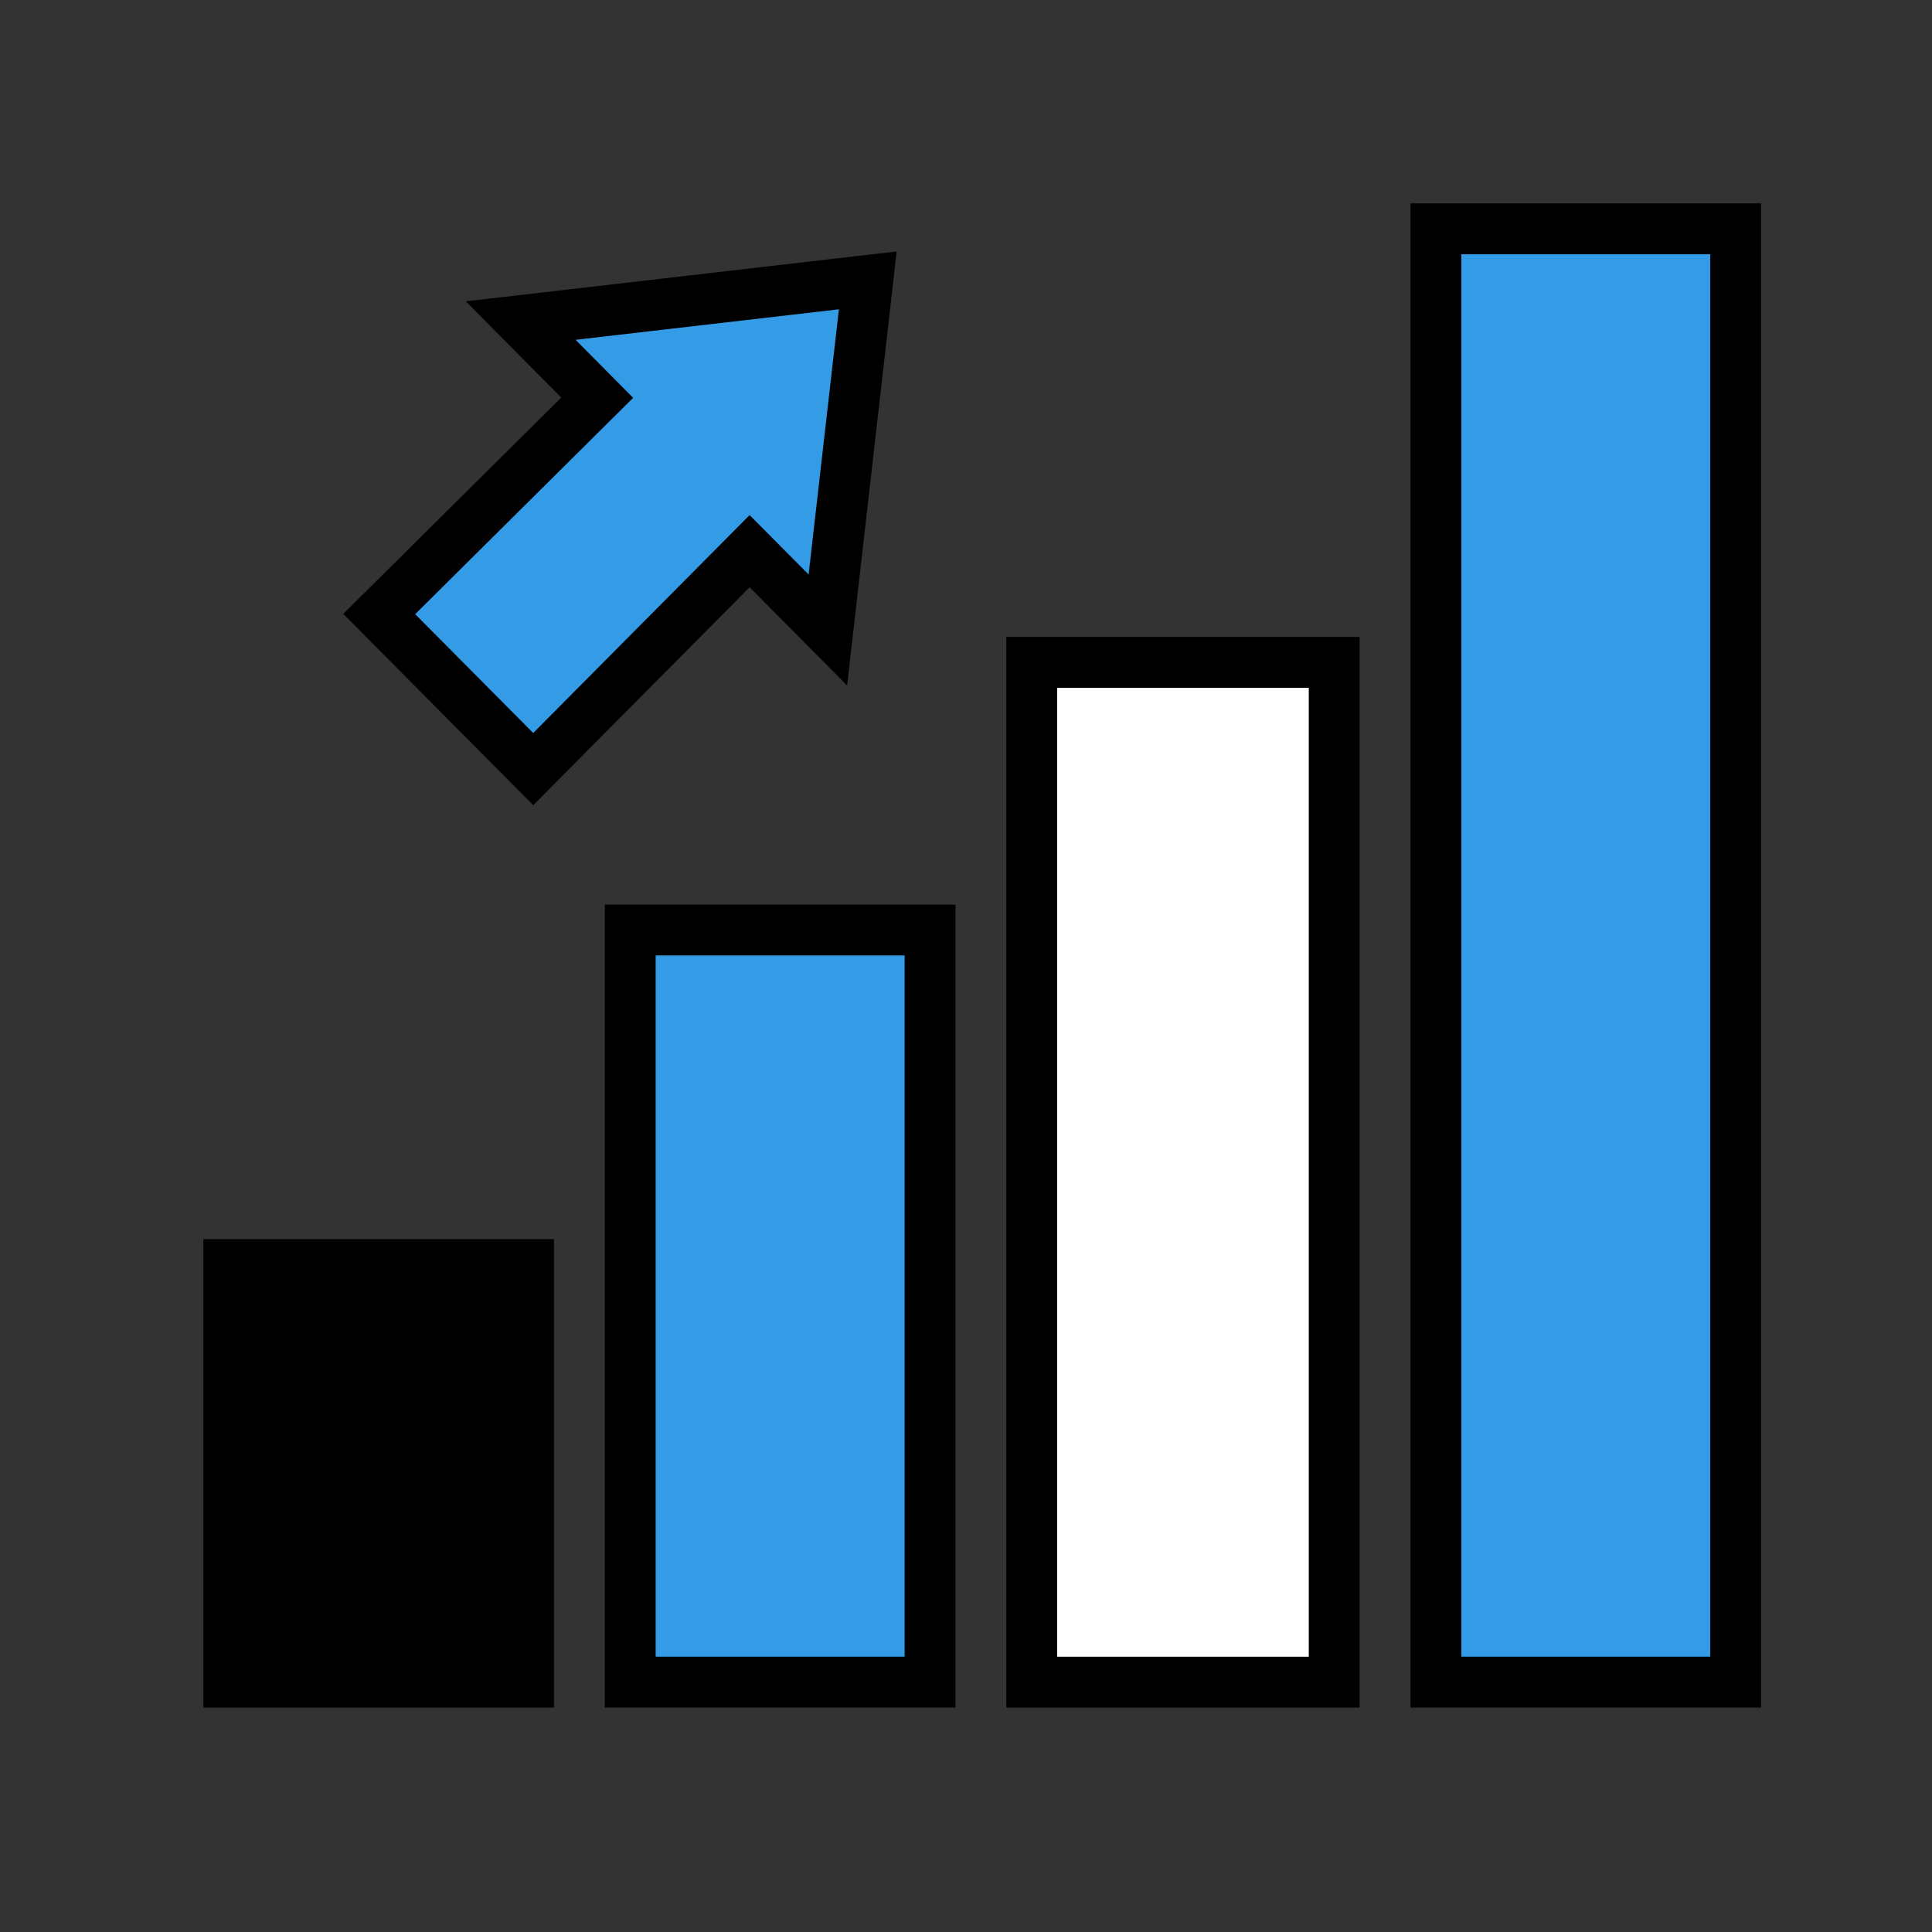 <?xml version="1.0" encoding="UTF-8"?>
<svg xmlns="http://www.w3.org/2000/svg" width="38" height="38" viewBox="0 0 38 38" fill="none">
  <rect x="0" y="0" width="38" height="38" fill="#333333" stroke="none"/>
  <path d="M7.814 11.725L7.459 12.077L7.811 12.432L10.133 14.77L10.488 15.127L10.842 14.77L14.744 10.841L15.55 11.652L16.283 12.391L16.401 11.357L16.997 6.141L17.068 5.515L16.442 5.587L11.263 6.187L10.241 6.305L10.966 7.036L11.746 7.822L7.814 11.725Z" fill="#349BE6" stroke="black"></path>
  <path d="M4.5 33.086V24.873H10.396V33.086H4.5Z" fill="black" stroke="black"></path>
  <path d="M18.293 33.085H12.396V24.056V18.292H18.293V33.085Z" fill="#349BE6" stroke="black"></path>
  <path d="M26.242 33.086H20.293V17.477V13.028H26.242V33.086Z" fill="white" stroke="black"></path>
  <path d="M28.242 12.212V4.5H34.138V33.085H28.242V12.212Z" fill="#349BE6" stroke="black"></path>
</svg>
